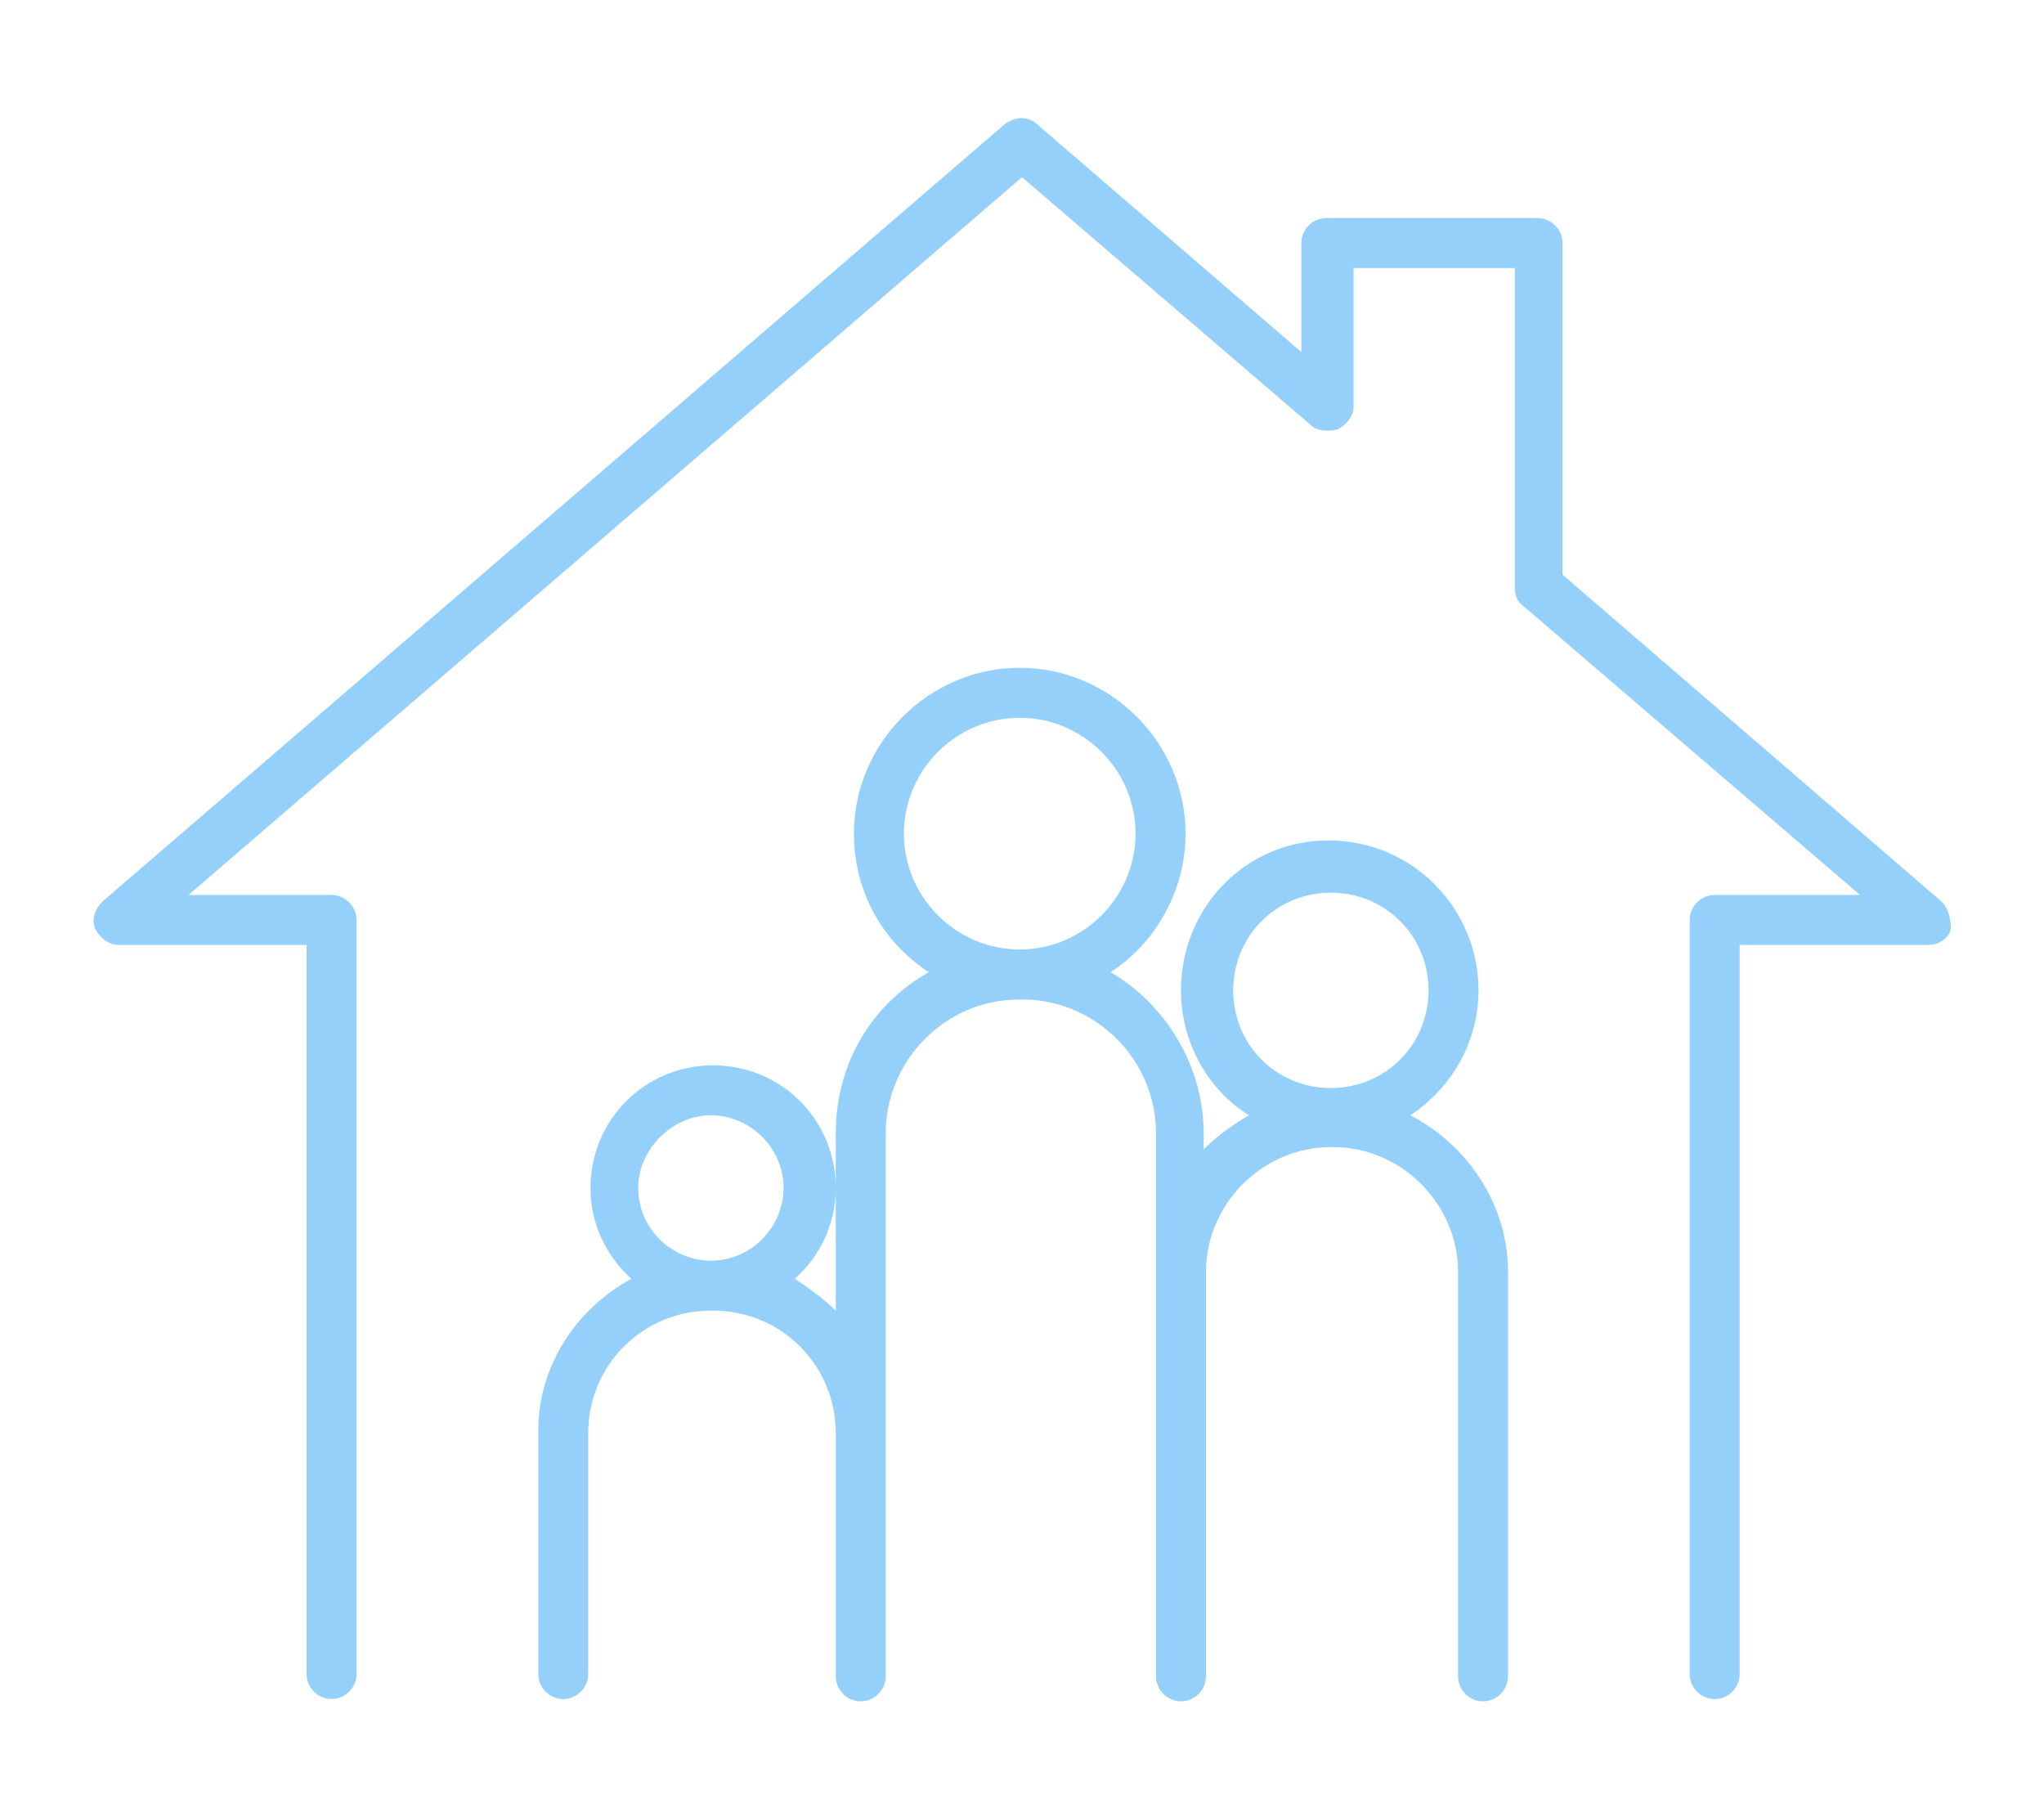 <?xml version="1.0" encoding="UTF-8"?>
<svg xmlns="http://www.w3.org/2000/svg" xmlns:xlink="http://www.w3.org/1999/xlink" version="1.0" id="Laag_1" x="0px" y="0px" viewBox="0 0 90 80" style="enable-background:new 0 0 90 80;" xml:space="preserve">
<style type="text/css">
	.st0{clip-path:url(#SVGID_00000069369446018075449700000002371322337301485238_);}
	.st1{fill:#95D0FB;}
	.st2{clip-path:url(#SVGID_00000160912437298838014970000013936831994329242810_);}
</style>
<g>
	<g>
		<defs>
			<rect id="SVGID_1_" x="4.1" y="5.1" width="81.8" height="69.7"></rect>
		</defs>
		<clipPath id="SVGID_00000099631591853129061070000010688174013341334689_">
			<use xlink:href="#SVGID_1_" style="overflow:visible;"></use>
		</clipPath>
		<g style="clip-path:url(#SVGID_00000099631591853129061070000010688174013341334689_);">
			<path class="st1" d="M85.5,39.7L68.8,25.3V10.7c0-0.6-0.5-1.1-1.1-1.1h-9.3c-0.6,0-1.1,0.5-1.1,1.1v4.8l-11.6-10     c-0.4-0.4-1-0.4-1.5,0L4.5,39.7C4.2,40,4,40.5,4.2,40.9c0.2,0.4,0.6,0.7,1,0.7h8.3v32.1c0,0.6,0.5,1.1,1.1,1.1     c0.6,0,1.1-0.5,1.1-1.1V40.5c0-0.6-0.5-1.1-1.1-1.1H8.3L45,7.8l12.7,10.9c0.3,0.3,0.8,0.3,1.2,0.2c0.4-0.2,0.7-0.6,0.7-1v-6.1     h7.1v14.1c0,0.3,0.1,0.6,0.4,0.8l14.8,12.7h-6.4c-0.6,0-1.1,0.5-1.1,1.1v33.2c0,0.6,0.5,1.1,1.1,1.1c0.6,0,1.1-0.5,1.1-1.1V41.6     h8.3c0.5,0,0.9-0.3,1-0.7C85.9,40.5,85.8,40,85.5,39.7"></path>
		</g>
	</g>
	<g>
		<defs>
			<rect id="SVGID_00000066495891172971524630000007910187919523659395_" x="23.6" y="29.3" width="42.8" height="45.6"></rect>
		</defs>
		<clipPath id="SVGID_00000106131482965032011640000014583102674259791249_">
			<use xlink:href="#SVGID_00000066495891172971524630000007910187919523659395_" style="overflow:visible;"></use>
		</clipPath>
		<g style="clip-path:url(#SVGID_00000106131482965032011640000014583102674259791249_);">
			<path class="st1" d="M58.6,39.3c2.4,0,4.3,1.9,4.3,4.3c0,2.4-1.9,4.3-4.3,4.3c-2.4,0-4.3-1.9-4.3-4.3     C54.3,41.2,56.2,39.3,58.6,39.3z M44.9,31.6c2.8,0,5.1,2.3,5.1,5.1c0,2.8-2.3,5.1-5.1,5.1c-2.8,0-5.1-2.3-5.1-5.1     C39.8,33.9,42.1,31.6,44.9,31.6z M31.3,49.1c1.7,0,3.2,1.4,3.2,3.2c0,1.7-1.4,3.2-3.2,3.2c-1.7,0-3.2-1.4-3.2-3.2     C28.1,50.6,29.6,49.1,31.3,49.1z M62.1,49.1c1.8-1.2,3-3.2,3-5.5c0-3.6-2.9-6.6-6.6-6.6S52,40,52,43.6c0,2.3,1.2,4.4,3,5.5     c-0.7,0.4-1.4,0.9-2,1.5v-0.7c0-3-1.7-5.7-4.1-7.1c2-1.3,3.3-3.6,3.3-6.1c0-4-3.3-7.3-7.3-7.3c-4,0-7.3,3.3-7.3,7.3     c0,2.6,1.3,4.8,3.3,6.1c-2.5,1.4-4.1,4-4.1,7.1v7.8c-0.5-0.5-1.2-1-1.8-1.4c1.1-1,1.8-2.4,1.8-4c0-3-2.4-5.4-5.4-5.4     c-3,0-5.4,2.4-5.4,5.4c0,1.6,0.7,3,1.8,4c-2.4,1.3-4.1,3.8-4.1,6.7v10.7c0,0.6,0.5,1.1,1.1,1.1c0.6,0,1.1-0.5,1.1-1.1V63.1     c0-3,2.4-5.4,5.4-5.4h0.1c3,0,5.4,2.4,5.4,5.4v10.7c0,0.6,0.5,1.1,1.1,1.1c0.6,0,1.1-0.5,1.1-1.1V49.9c0-3.2,2.6-5.9,5.9-5.9H45     c3.2,0,5.9,2.6,5.9,5.9v23.9c0,0.6,0.5,1.1,1.1,1.1c0.6,0,1.1-0.5,1.1-1.1V56c0-3,2.5-5.5,5.5-5.5h0.1c3,0,5.5,2.5,5.5,5.5v17.8     c0,0.6,0.5,1.1,1.1,1.1c0.6,0,1.1-0.5,1.1-1.1V56C66.4,53,64.6,50.4,62.1,49.1"></path>
		</g>
	</g>
</g>
</svg>

